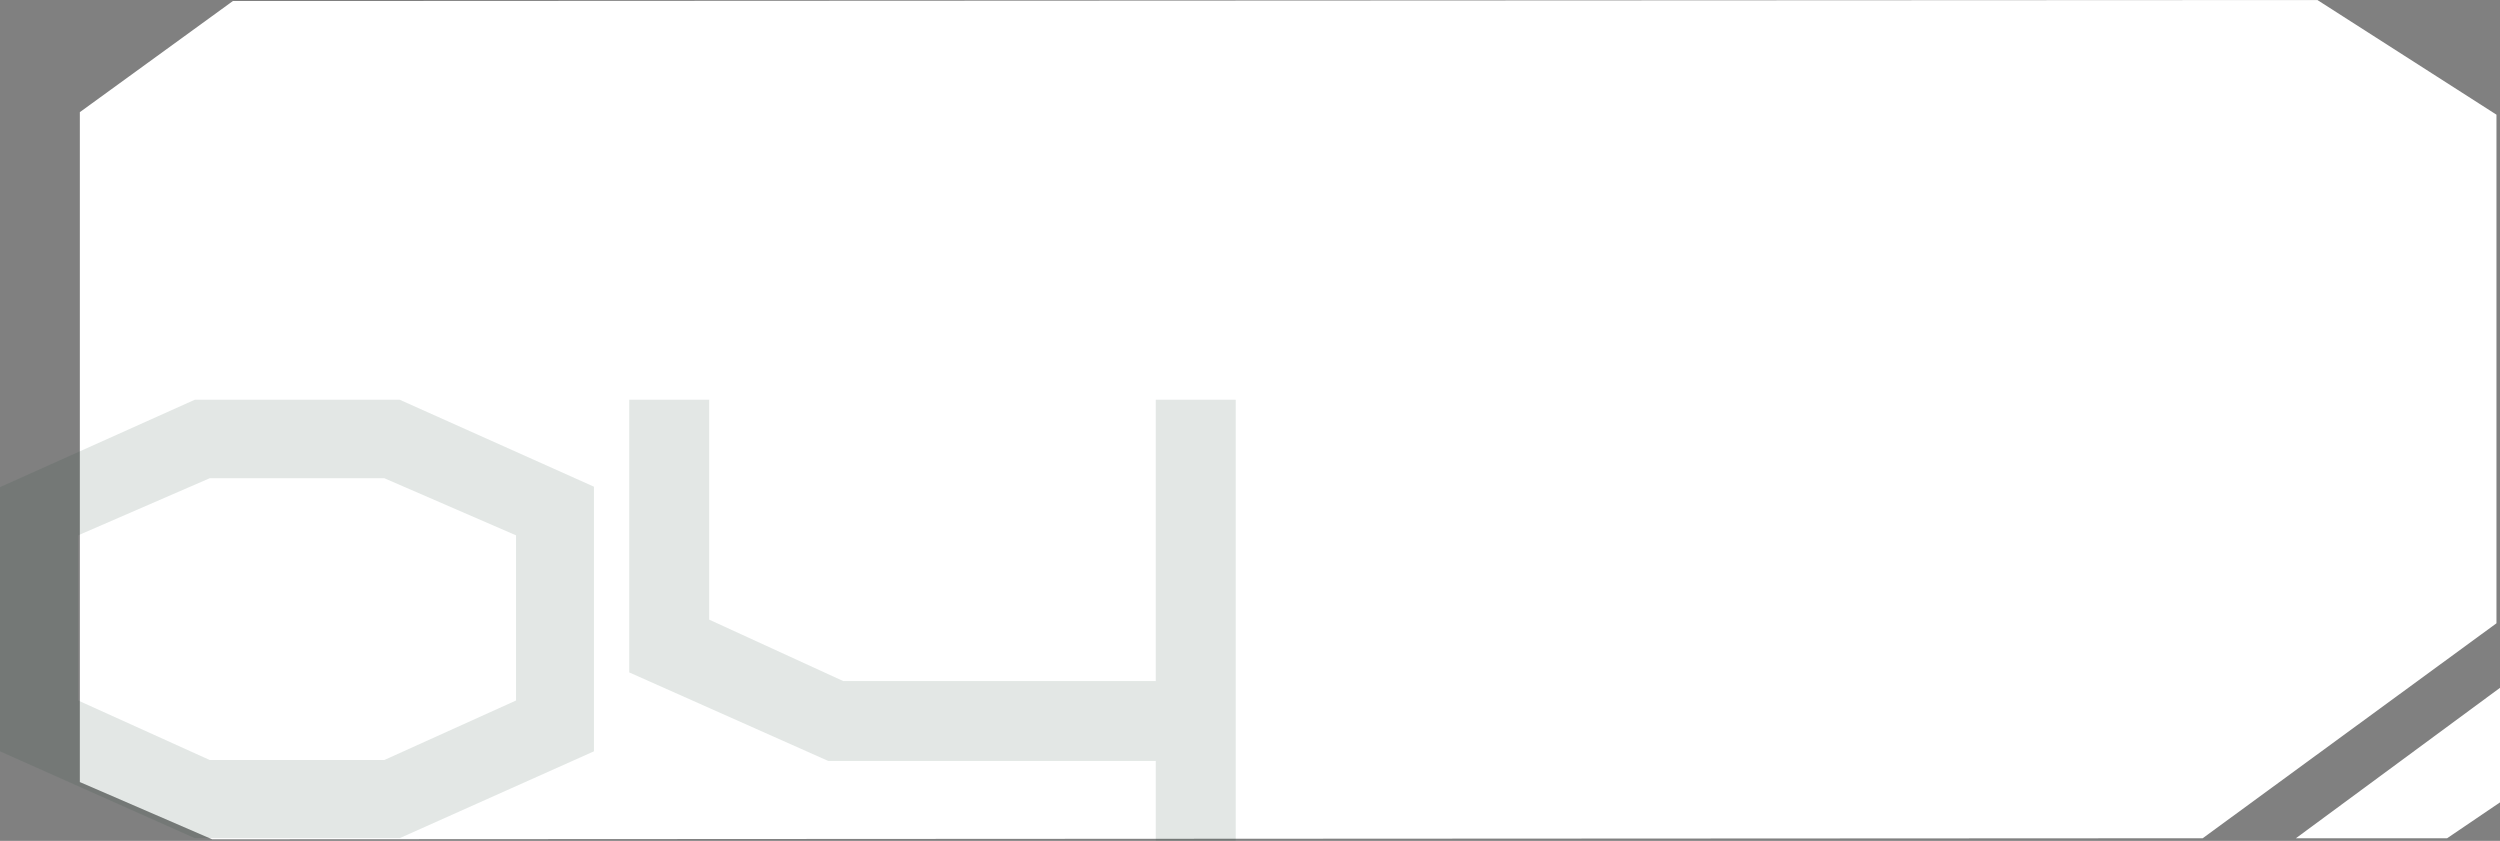 <?xml version="1.0" encoding="UTF-8"?> <svg xmlns="http://www.w3.org/2000/svg" xmlns:xlink="http://www.w3.org/1999/xlink" viewBox="0 0 218.88 73.62"><rect x="0" y="0" width="218.88" height="73.62" fill="#808080" stroke="none"/><defs><style>.cls-1{fill:none;}.cls-2{fill:#fff;}.cls-3{opacity:0.13;}.cls-4{clip-path:url(#clip-path);}.cls-5{fill:#234936;}</style><clipPath id="clip-path"><rect class="cls-1" y="34.98" width="108.17" height="38.64"></rect></clipPath></defs><g id="Слой_2" data-name="Слой 2"><g id="Слой_1-2" data-name="Слой 1"><polygon class="cls-2" points="218.57 54.57 192.85 73.39 18.57 73.48 6.99 68.47 6.99 9.82 20.39 0.09 202.89 0 218.57 10.04 218.57 54.57"></polygon><g class="cls-3"><g class="cls-4"><path class="cls-5" d="M55.09,35h7V54.25l11.74,5.38h27.36V35h7V73.62h-7v-7H72.51L55.09,58.87ZM6.84,61.33l11.52,5.21H33.65l11.53-5.21V46.87l-11.53-5H18.36l-11.52,5ZM0,65.78V42.65L17.05,35H35l17,7.61V65.78l-17,7.6H17.05Z"></path></g></g><polygon class="cls-2" points="201.01 73.39 218.88 60.22 218.88 70.25 214.25 73.39 201.01 73.39"></polygon></g></g></svg> 
